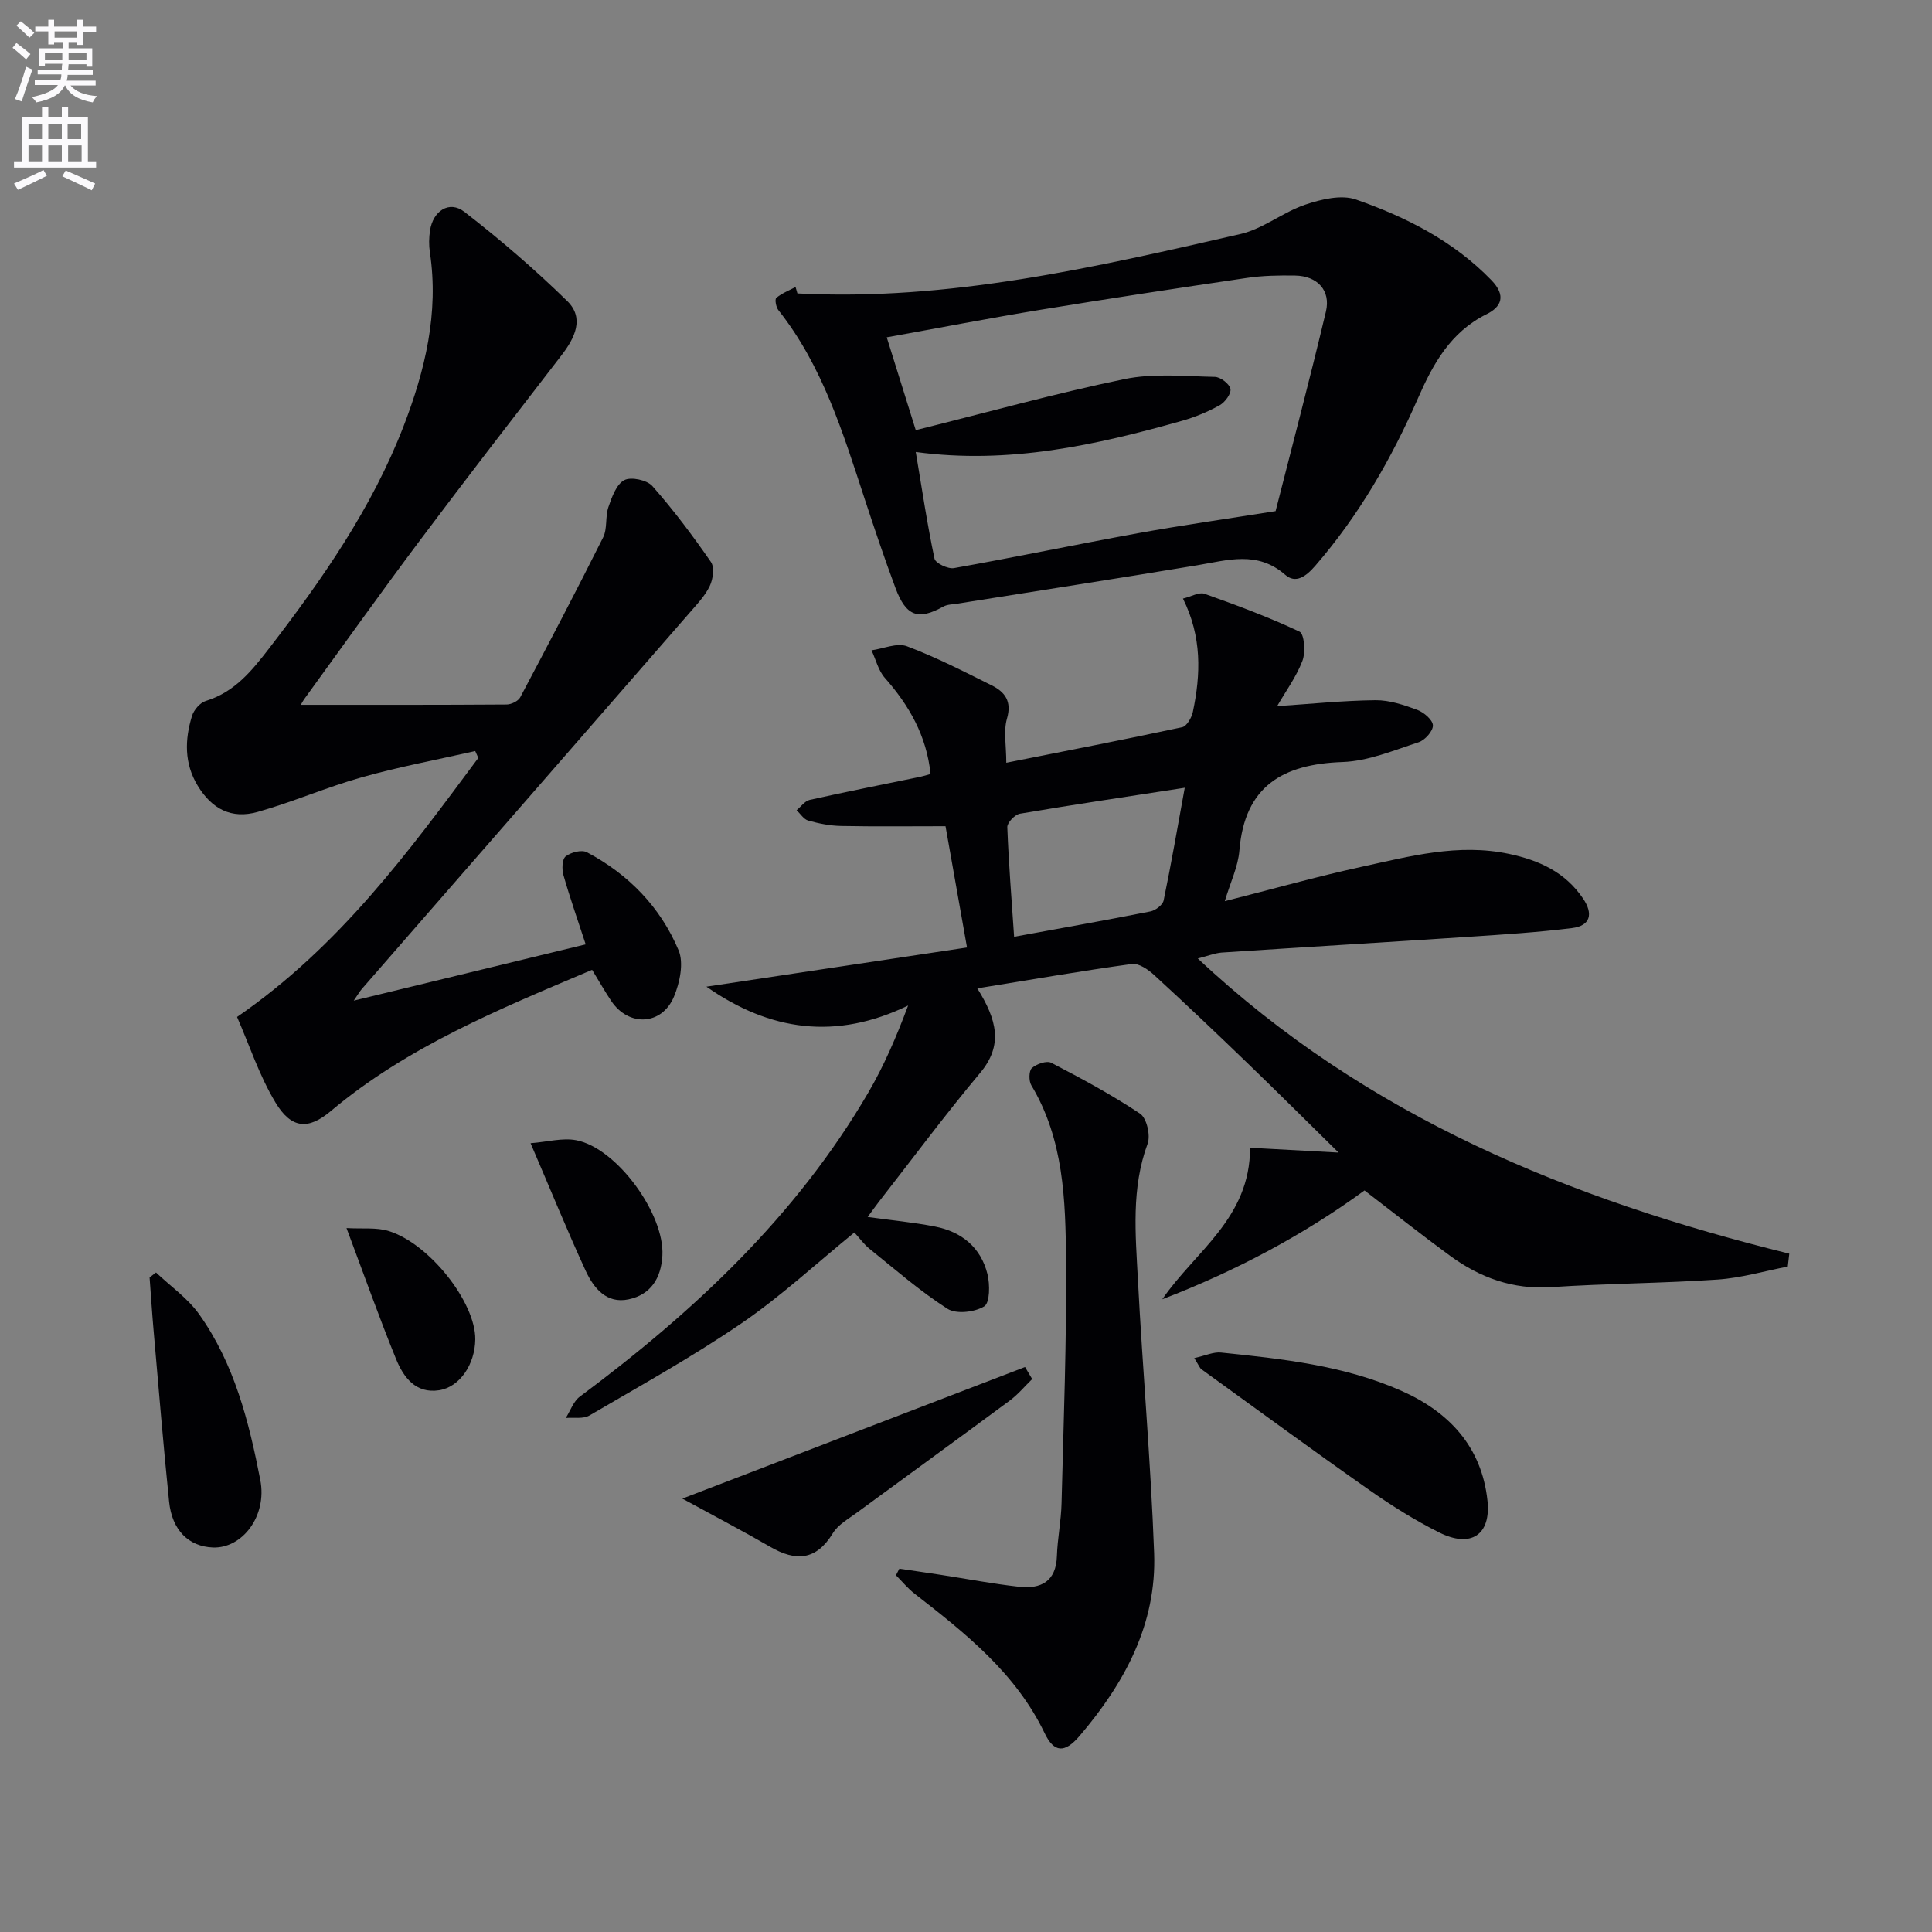 <svg enable-background="new 0 0 400 400" viewBox="0 0 400 400" xmlns="http://www.w3.org/2000/svg"><rect x="0" y="0" width="400" height="400" fill="#808080" stroke="none"/><path d="m2.6 9.9.8-1c.9.7 1.9 1.4 2.9 2.3l-.9 1.1c-1.1-1-2-1.8-2.8-2.4zm.5 10.6c.9-2.1 1.6-4.3 2.3-6.7.4.2.8.4 1.3.6-.7 2.1-1.5 4.3-2.2 6.6zm.3-15.2.9-.9c1 .8 2 1.6 2.8 2.4l-1 1c-.9-.9-1.8-1.7-2.7-2.5zm12.6-1.2h1.2v1.4h2.7v1.1h-2.7v2.7h-1.2v-.6h-1.8v1.3h4.9v3.8h-1.2v-.5h-3.7c0 .4-.1.9-.1 1.2h5.1v1h-5.2c0 .5-.1.9-.2 1.2h6v1h-5.2c1.1 1.3 2.9 2 5.5 2.2-.4.4-.7.8-.9 1.3-2.9-.5-4.8-1.6-5.7-3.5h-.1c-.8 1.7-2.7 2.9-5.9 3.5-.2-.4-.6-.8-.9-1.1 2.8-.6 4.6-1.4 5.4-2.5h-4.8v-1h5.3c.1-.3.2-.7.2-1.2h-4.9v-1h5c0-.4 0-.8.1-1.2h-3.6v.5h-1.2v-3.7h4.9v-1.3h-1.8v.5h-1.2v-2.7h-2.7v-1h2.7v-1.4h1.2v1.4h4.8zm-6.7 8.3h3.6c0-.4 0-.9 0-1.4h-3.6zm1.9-4.6h4.8v-1.3h-4.7v1.3zm6.7 3.2h-3.7v1.4h3.7z" fill="#fbfafc"/><path d="m8.7 22.1h1.3v2.2h2.8v-2.2h1.3v2.2h4.1v9.1h1.7v1.3h-17v-1.3h1.7v-9.1h4.1zm.3 13.1.7 1.2c-1.8.9-3.8 1.9-6 2.9-.2-.4-.5-.8-.8-1.3 2.3-1 4.4-1.9 6.1-2.8zm-3.1-6.4h2.8v-3.2h-2.8zm0 4.6h2.8v-3.3h-2.8zm4.1-4.6h2.8v-3.2h-2.8zm0 4.6h2.8v-3.3h-2.8zm3.6 1.9c2.1.9 4.1 1.8 6.1 2.7l-.7 1.4c-2.2-1.1-4.2-2-6.1-2.9zm3.2-9.7h-2.8v3.2h2.8zm-2.7 7.8h2.8v-3.3h-2.8z" fill="#fbfafc"/><g fill="#010104"><path d="m247.99 198.44c34.98 32.81 77.19 49.93 122.46 61.12-.1.89-.21 1.78-.31 2.67-4.84.93-9.65 2.36-14.54 2.69-11.45.78-22.95.8-34.4 1.57-7.95.53-14.75-1.94-20.96-6.48-5.89-4.31-11.61-8.85-17.73-13.54-12.68 9.25-26.75 16.72-41.87 22.53 6.8-9.93 18.2-16.78 18.17-31.37 6 .33 11.65.63 18.33 1-6.64-6.53-12.72-12.6-18.9-18.56-6.35-6.13-12.75-12.21-19.25-18.17-1.25-1.15-3.21-2.52-4.65-2.32-10.47 1.44-20.89 3.25-32 5.05 4.06 6.5 5.4 11.76.59 17.5-7.26 8.67-14.01 17.77-20.97 26.69-.7.9-1.35 1.83-2.32 3.14 4.95.69 9.51 1.11 13.97 1.99 5.49 1.07 9.46 4.32 10.83 9.83.53 2.16.52 5.96-.67 6.69-1.98 1.22-5.81 1.65-7.62.49-5.7-3.65-10.84-8.16-16.14-12.42-1.14-.92-2.02-2.17-3.12-3.37-7.87 6.41-15.19 13.21-23.35 18.79-10.12 6.92-20.9 12.9-31.5 19.1-1.29.76-3.25.38-4.9.52.95-1.49 1.57-3.42 2.89-4.41 23.56-17.54 44.77-37.31 59.74-62.96 3.22-5.51 5.77-11.41 8.25-18.03-14.92 7.22-28.62 5.31-41.76-3.9 17.81-2.68 35.62-5.35 53.95-8.11-1.62-9.14-3.05-17.24-4.45-25.11-7.41 0-14.51.09-21.6-.05-2.29-.04-4.61-.5-6.83-1.12-.92-.26-1.61-1.4-2.4-2.14.9-.74 1.7-1.91 2.71-2.14 7.6-1.7 15.25-3.2 22.88-4.78.63-.13 1.25-.33 2.14-.58-.81-7.88-4.41-14.18-9.47-19.91-1.34-1.52-1.85-3.78-2.75-5.7 2.47-.34 5.28-1.61 7.33-.84 6.02 2.26 11.79 5.23 17.57 8.11 2.73 1.36 4.18 3.29 3.14 6.88-.74 2.57-.14 5.53-.14 9.13 12.48-2.48 24.48-4.8 36.42-7.36.94-.2 1.96-1.98 2.21-3.18 1.64-7.77 1.9-15.51-2.05-23.45 1.76-.43 3.34-1.39 4.45-1 6.66 2.37 13.31 4.83 19.69 7.85.99.47 1.27 4.26.6 6.02-1.27 3.34-3.47 6.32-5.24 9.4 7-.46 13.67-1.16 20.36-1.23 2.89-.03 5.88.98 8.65 2 1.37.51 3.22 2.09 3.24 3.22.03 1.18-1.66 3.07-2.97 3.49-5.17 1.68-10.45 3.91-15.75 4.09-12.4.43-20.26 5-21.35 18.34-.27 3.32-1.85 6.54-3.02 10.47 10.05-2.55 19.11-5.11 28.29-7.11 10.03-2.18 20.04-4.91 30.55-2.68 6.28 1.33 11.65 3.79 15.34 9.25 2.13 3.15 1.56 5.63-2.29 6.11-7.07.88-14.19 1.33-21.3 1.8-17.08 1.13-34.17 2.14-51.25 3.27-1.42.12-2.8.69-4.93 1.22zm-38.03-4.49c10.01-1.83 19.14-3.45 28.23-5.25 1.05-.21 2.54-1.35 2.73-2.28 1.57-7.56 2.88-15.17 4.37-23.32-11.97 1.85-23.07 3.49-34.13 5.37-1.04.18-2.64 1.85-2.61 2.78.28 7.43.88 14.84 1.41 22.7z"/><path d="m122.59 200.79c-19.29 8.17-38.21 15.89-54.12 29.26-4.62 3.88-8.12 3.71-11.43-1.78-3.36-5.57-5.42-11.92-7.96-17.72 21.3-14.69 35.54-34.24 49.95-53.63-.21-.47-.43-.94-.64-1.42-7.8 1.77-15.69 3.24-23.38 5.4-7.32 2.05-14.34 5.14-21.66 7.2-5.44 1.53-9.48-.6-12.42-5.43-2.8-4.6-2.69-9.53-1.18-14.44.38-1.24 1.66-2.74 2.84-3.1 5.98-1.83 9.53-6.22 13.15-10.92 11-14.29 21.26-29.01 27.8-45.93 4.46-11.57 7.36-23.48 5.46-36.06-.22-1.46-.19-3.02.03-4.48.61-4.07 3.98-6.3 7.09-3.9 7.44 5.75 14.6 11.92 21.32 18.49 3.61 3.53 1.58 7.64-1.18 11.22-9.85 12.78-19.73 25.53-29.4 38.44-8.08 10.78-15.89 21.76-23.81 32.67-.45.62-.78 1.32-.75 1.27 14.14 0 28.37.03 42.6-.07.97-.01 2.4-.71 2.82-1.51 5.82-10.97 11.59-21.98 17.15-33.09.91-1.82.41-4.31 1.1-6.3.71-2.05 1.64-4.68 3.28-5.55 1.39-.74 4.71-.03 5.82 1.23 4.37 4.95 8.36 10.27 12.12 15.71.77 1.11.44 3.55-.24 4.97-.98 2.05-2.66 3.8-4.18 5.55-22.61 25.98-45.25 51.93-67.87 77.9-.42.48-.73 1.05-1.66 2.4 16.38-3.97 31.92-7.74 48.02-11.65-1.63-4.99-3.26-9.62-4.6-14.32-.35-1.22-.29-3.3.45-3.89 1.07-.85 3.32-1.43 4.4-.86 8.62 4.56 15.22 11.35 18.98 20.29 1.11 2.63.26 6.68-.94 9.57-2.5 6.01-9.38 6.32-12.99.94-1.3-1.93-2.43-3.95-3.97-6.46z"/><path d="m165.1 60.75c31.28 1.63 61.51-5.39 91.7-12.29 4.69-1.07 8.8-4.52 13.44-6.09 3.3-1.11 7.46-2.12 10.5-1.06 10.38 3.63 20.16 8.57 28.03 16.69 3.11 3.21 2.09 5.53-.99 7.05-7.46 3.68-11.1 10.33-14.19 17.38-5.5 12.56-12.25 24.29-21.27 34.7-1.94 2.24-4.06 3.77-6.22 1.88-5.78-5.05-11.91-3.03-18.22-1.98-16.54 2.75-33.11 5.31-49.67 7.95-.97.16-2.07.14-2.89.6-5.22 2.89-7.73 2.05-9.93-3.87-2.26-6.06-4.33-12.21-6.35-18.36-4.51-13.72-8.71-27.56-17.89-39.15-.49-.62-.77-2.24-.42-2.53 1.15-.96 2.63-1.53 3.98-2.25.13.44.26.89.39 1.33zm99 45.07c3.23-12.72 7.01-26.97 10.42-41.32 1.04-4.38-1.79-7.38-6.38-7.45-3.32-.05-6.69 0-9.97.49-14.27 2.1-28.54 4.27-42.78 6.6-10.42 1.71-20.79 3.72-31.8 5.7 2.11 6.76 4.05 12.95 6.01 19.22 14.82-3.69 28.9-7.61 43.19-10.57 6.03-1.25 12.48-.58 18.73-.46 1.16.02 3.02 1.44 3.23 2.48.2.97-1.11 2.76-2.21 3.38-2.44 1.36-5.1 2.47-7.79 3.23-17.89 5.05-35.93 9.06-55.15 6.46 1.3 7.74 2.37 14.96 3.88 22.09.2.93 2.78 2.17 4.03 1.95 12.73-2.27 25.39-4.91 38.11-7.23 8.85-1.61 17.77-2.87 28.48-4.57z"/><path d="m186.2 324.78c2.86.42 5.72.83 8.57 1.27 5.4.83 10.79 1.87 16.22 2.47 4.5.5 7.66-1.07 7.83-6.35.12-3.64.87-7.27.96-10.91.42-16.79 1.07-33.59.93-50.38-.11-12.41-.46-24.97-7.19-36.19-.54-.9-.51-3 .12-3.56.96-.85 3.07-1.59 4.02-1.09 6.27 3.26 12.52 6.62 18.39 10.54 1.36.91 2.19 4.49 1.55 6.21-3.41 9.24-2.5 18.7-2.01 28.11.98 18.9 2.67 37.76 3.36 56.67.54 14.7-6.15 26.96-15.45 37.85-3.08 3.61-5.28 3.45-7.21-.57-5.99-12.47-16.4-20.7-26.93-28.89-1.42-1.1-2.58-2.54-3.86-3.82.23-.46.46-.91.7-1.36z"/><path d="m247.26 281.18c2.28-.5 3.96-1.31 5.54-1.15 12.71 1.31 25.45 2.67 37.31 7.91 9.92 4.38 16.65 11.61 17.85 22.71.78 7.16-3.45 9.91-9.99 6.63-5.03-2.52-9.85-5.55-14.47-8.79-11.68-8.2-23.2-16.64-34.76-25-.36-.27-.53-.81-1.48-2.31z"/><path d="m213.7 285.52c-1.53 1.49-2.92 3.18-4.62 4.44-10.55 7.81-21.18 15.51-31.76 23.28-1.74 1.28-3.83 2.45-4.89 4.2-3.46 5.67-7.69 5.87-12.97 2.81-5.54-3.21-11.22-6.17-18.19-9.98 24.71-9.49 47.83-18.36 70.95-27.24.49.83.99 1.66 1.48 2.49z"/><path d="m32.3 263.46c3.01 2.86 6.58 5.33 8.94 8.66 7.28 10.22 10.3 22.23 12.65 34.28 1.47 7.53-3.78 14.23-9.82 13.99-4.99-.2-8.45-3.56-9.06-9.48-1.2-11.72-2.16-23.46-3.19-35.2-.33-3.74-.57-7.49-.85-11.23.45-.34.89-.68 1.33-1.02z"/><path d="m109.85 236.69c3.48-.27 6.6-1.16 9.45-.62 8.4 1.6 18.32 15.3 17.84 23.88-.26 4.67-2.39 8.1-7.01 9.07-4.56.96-7.2-2.33-8.84-5.85-3.81-8.26-7.24-16.71-11.44-26.48z"/><path d="m71.74 254.26c3.36.19 6.19-.17 8.68.59 8.49 2.59 18.07 14.83 17.98 22.46-.06 5.14-3.18 9.86-7.5 10.53-4.86.75-7.38-2.73-8.91-6.49-3.49-8.57-6.58-17.3-10.25-27.09z"/></g></svg>
